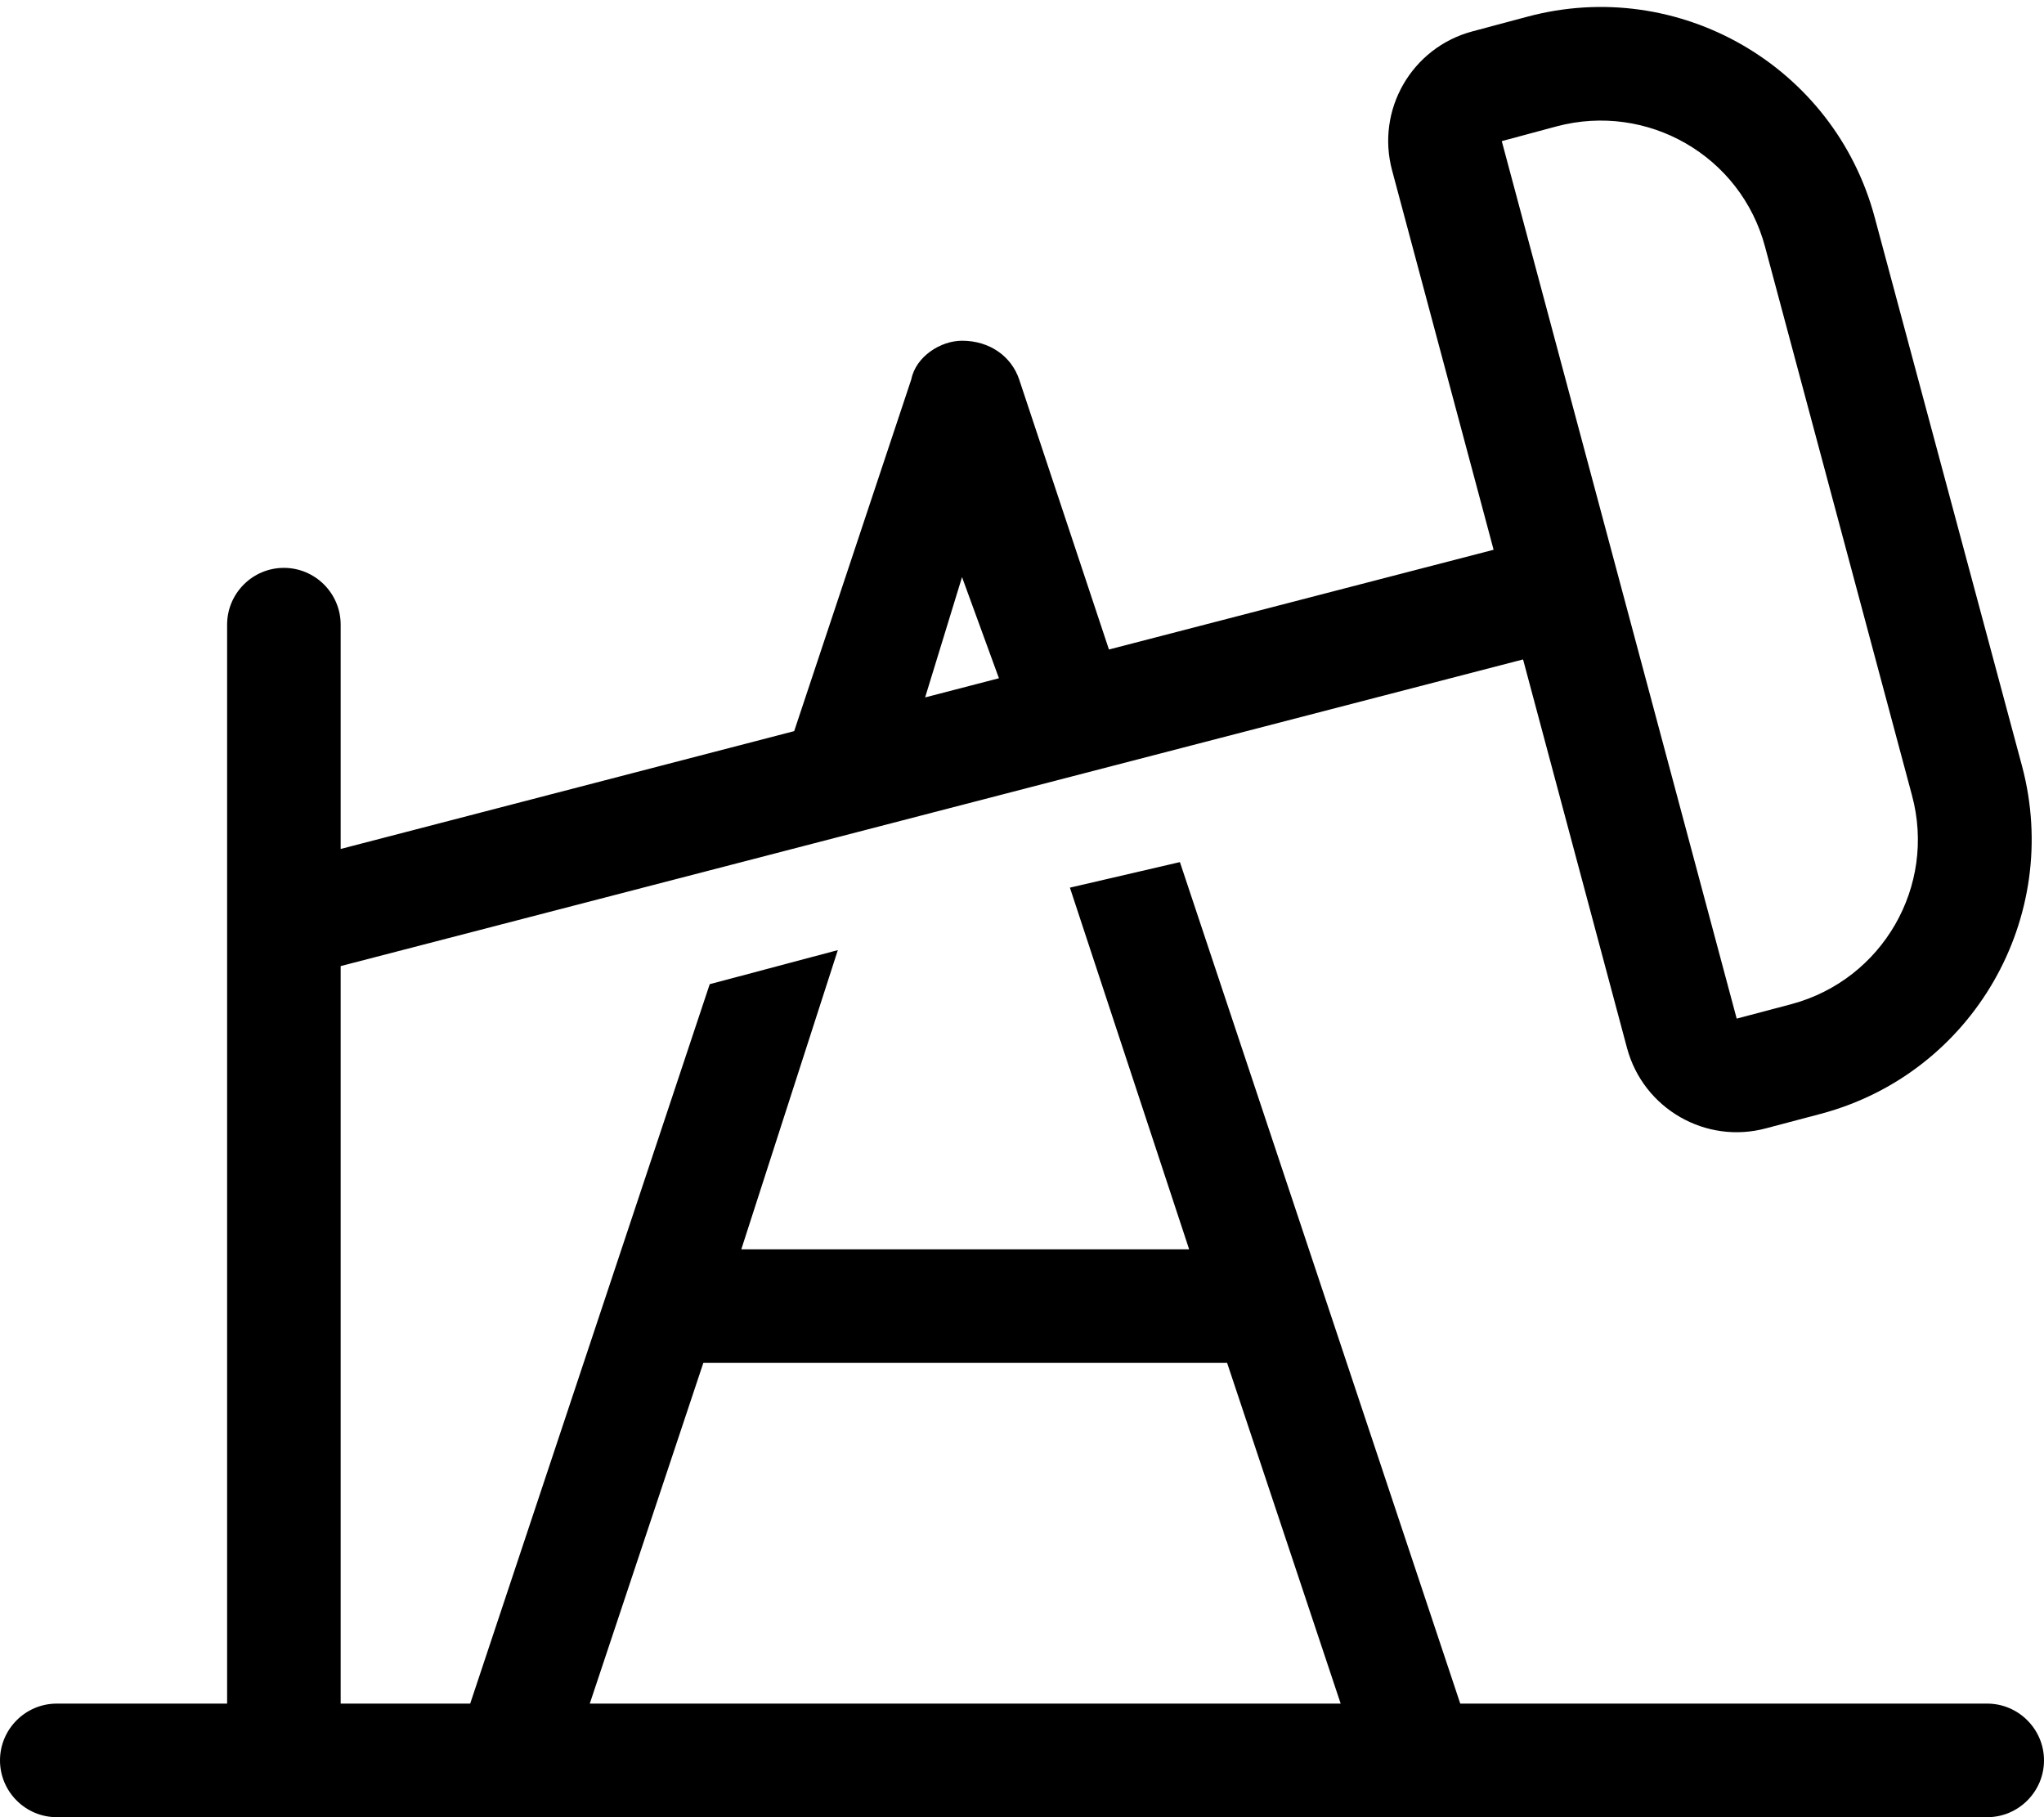 <svg xmlns="http://www.w3.org/2000/svg" viewBox="0 0 576 512"><!--! Font Awesome Pro 6.1.1 by @fontawesome - https://fontawesome.com License - https://fontawesome.com/license (Commercial License) Copyright 2022 Fonticons, Inc. --><path d="M430.4 4.707C473-6.729 516.9 18.6 528.3 61.28L569.8 215.8C581.2 258.5 555.9 302.4 513.2 313.8L497.7 317.9C480.7 322.5 463.1 312.4 458.5 295.3L429.2 185.8L96 272.2V480H132.5L200 277.3L236.1 267.7L208.9 352H335.1L301.5 250.1L332.5 242.9L411.5 480H560C568.8 480 576 487.2 576 496C576 504.8 568.8 512 560 512H16C7.164 512 0 504.8 0 496C0 487.2 7.164 480 16 480H64V176C64 167.2 71.16 160 80 160C88.84 160 96 167.2 96 176V239.2L223.8 206L256.8 106.9C258.1 100.4 265.1 96 271.1 96C278.9 96 285 100.4 287.2 106.9L312.5 183L420.9 154.9L392.3 48.04C387.7 30.97 397.8 13.42 414.9 8.848L430.4 4.707zM438.6 35.62L423.2 39.76L489.4 287L504.9 282.9C530.5 276 545.7 249.7 538.8 224.1L497.4 69.56C490.6 43.95 464.3 28.76 438.6 35.62H438.6zM281.5 191.1L271.1 162.6L260.7 196.5L281.5 191.1zM377.8 480L345.8 384H198.2L166.2 480H377.8z"/></svg>